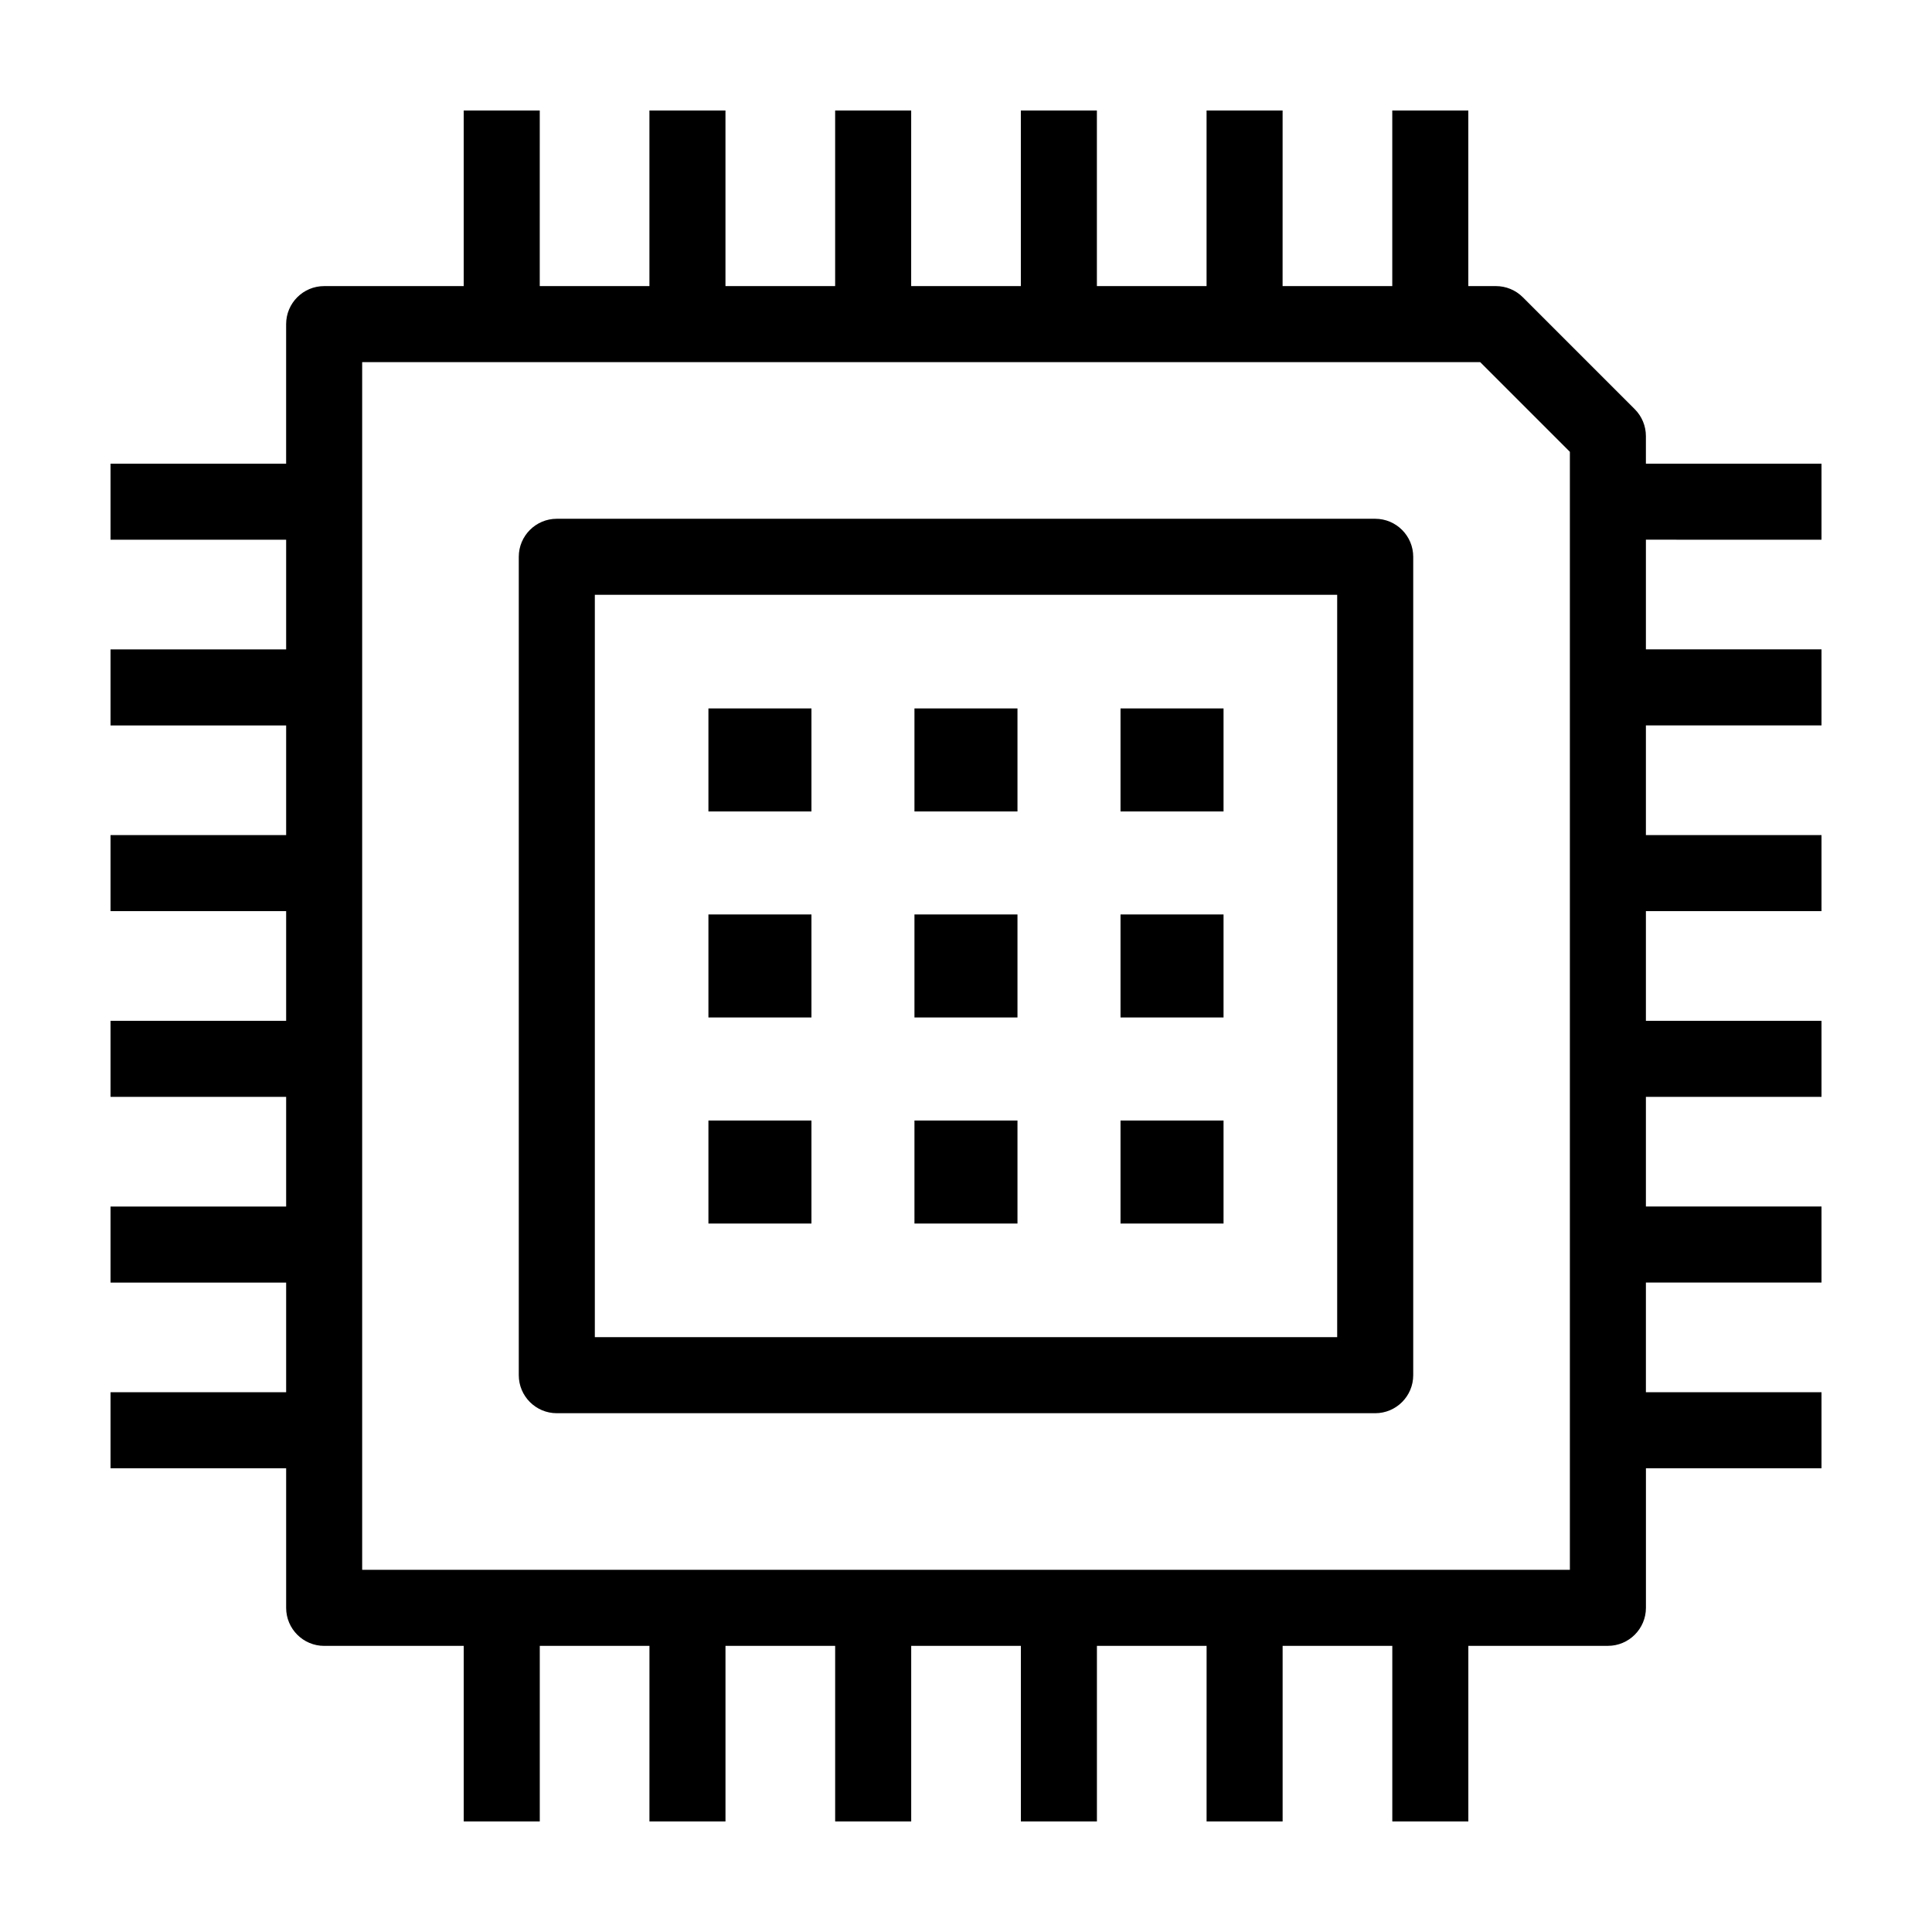 <?xml version="1.0" encoding="UTF-8"?>
<!-- Uploaded to: ICON Repo, www.svgrepo.com, Generator: ICON Repo Mixer Tools -->
<svg fill="#000000" width="800px" height="800px" version="1.1" viewBox="144 144 512 512" xmlns="http://www.w3.org/2000/svg">
 <g>
  <path d="m580.18 259.56c0-2.672-1.062-5.234-2.953-7.125l-29.664-29.664c-1.891-1.891-4.453-2.953-7.125-2.953h-7.32v-46.535h-20.152v46.535h-29.066l0.004-46.535h-20.152v46.535h-29.066v-46.535h-20.152v46.535h-29.066l0.004-46.535h-20.152v46.535h-29.066v-46.535h-20.152v46.535h-29.066l0.004-46.535h-20.152v46.535h-36.984c-5.562 0-10.078 4.516-10.078 10.078v36.984h-46.531v20.152h46.535v29.066l-46.535-0.004v20.152h46.535v29.066h-46.535v20.152h46.535v29.066h-46.535v20.152h46.535v29.066l-46.535-0.004v20.152h46.535v29.066h-46.535v20.152h46.535v36.984c0 5.562 4.516 10.078 10.078 10.078h36.984v46.527h20.152v-46.535h29.066l-0.004 46.535h20.152v-46.535h29.066v46.535h20.152v-46.535h29.066v46.535h20.152v-46.535h29.066l-0.004 46.535h20.152v-46.535h29.066v46.535h20.152v-46.535h36.984c5.562 0 10.078-4.516 10.078-10.078v-36.984h46.527v-20.152h-46.535v-29.066l46.535 0.004v-20.152h-46.535v-29.066h46.535v-20.152h-46.535v-29.066l46.535 0.004v-20.152h-46.535v-29.066h46.535v-20.152h-46.535v-29.066l46.535 0.004v-20.152h-46.535zm-20.152 300.46h-320.05v-320.05h296.29l23.766 23.766v296.29z"/>
  <path d="m508.44 281.48h-216.88c-5.562 0-10.078 4.516-10.078 10.078v216.88c0 5.562 4.516 10.078 10.078 10.078h216.88c5.562 0 10.078-4.516 10.078-10.078v-216.88c0-5.562-4.516-10.078-10.078-10.078zm-10.074 216.88h-196.73v-196.73h196.73z"/>
  <path d="m331.74 331.74h27.301v27.301h-27.301z"/>
  <path d="m386.34 331.74h27.301v27.301h-27.301z"/>
  <path d="m440.95 331.74h27.301v27.301h-27.301z"/>
  <path d="m331.74 386.34h27.301v27.301h-27.301z"/>
  <path d="m386.34 386.34h27.301v27.301h-27.301z"/>
  <path d="m440.95 386.34h27.301v27.301h-27.301z"/>
  <path d="m331.74 440.95h27.301v27.301h-27.301z"/>
  <path d="m386.34 440.95h27.301v27.301h-27.301z"/>
  <path d="m440.95 440.95h27.301v27.301h-27.301z"/>
 </g>
</svg>